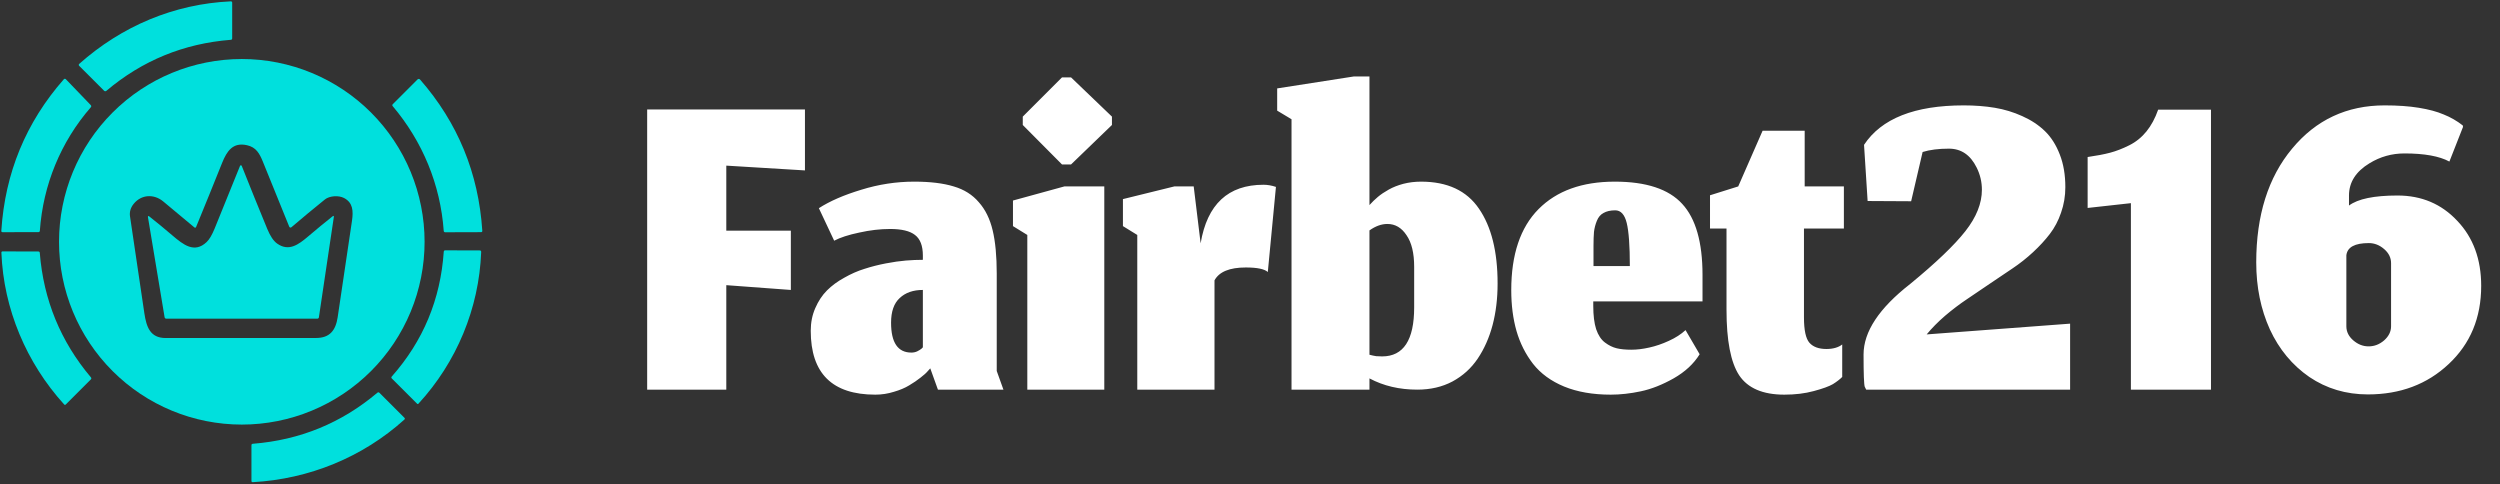 <svg width="1708" height="331" viewBox="0 0 1708 331" fill="none" xmlns="http://www.w3.org/2000/svg">
<rect x="0" y="0" width="1708" height="331" fill="#333333" stroke="none"/>
<path d="M54.09 43.68C83.026 17.941 118.873 2.664 157.722 0.923C157.838 0.916 157.955 0.933 158.064 0.972C158.174 1.012 158.274 1.073 158.359 1.153C158.444 1.233 158.512 1.33 158.558 1.437C158.604 1.544 158.628 1.659 158.627 1.776V26.201C158.627 26.817 158.326 27.148 157.722 27.195C125.522 29.73 97.16 41.359 72.635 62.083C72.426 62.258 72.159 62.349 71.887 62.34C71.615 62.33 71.356 62.219 71.16 62.029L54.054 44.941C53.97 44.856 53.903 44.755 53.859 44.645C53.815 44.534 53.794 44.415 53.797 44.297C53.801 44.179 53.828 44.063 53.879 43.957C53.929 43.85 54.001 43.756 54.09 43.68Z" fill="#00E0DD"/>
<path d="M290.077 165.2C290.077 181.599 286.847 197.837 280.571 212.988C274.296 228.139 265.097 241.905 253.502 253.501C241.906 265.097 228.139 274.295 212.989 280.571C197.838 286.847 181.599 290.077 165.2 290.077C132.081 290.077 100.318 276.92 76.899 253.501C53.48 230.082 40.323 198.319 40.323 165.2C40.323 132.08 53.48 100.317 76.899 76.898C100.318 53.479 132.081 40.323 165.2 40.323C181.599 40.323 197.838 43.553 212.989 49.828C228.139 56.104 241.906 65.302 253.502 76.898C265.097 88.494 274.296 102.261 280.571 117.411C286.847 132.562 290.077 148.801 290.077 165.2ZM197.618 154.897C191.674 140.272 185.693 125.528 179.677 110.666C177.368 104.964 175.059 100.576 168.664 99.191C159.143 97.095 155.022 103.099 151.7 111.412C145.909 125.871 140.018 140.384 134.025 154.95C133.729 155.661 133.291 155.773 132.711 155.288C128.412 151.664 121.348 145.778 111.519 137.631C105.16 132.355 96.615 132.835 91.411 139.176C89.232 141.817 88.373 144.718 88.835 147.88C92.068 169.931 95.331 191.969 98.623 213.996C100.062 223.57 102.673 230.942 113.242 230.942C147.466 230.942 181.702 230.93 215.95 230.907C225.241 230.889 229.326 225.791 230.694 216.749C234.022 194.77 237.284 172.791 240.482 150.811C241.441 144.114 241.157 138.43 234.993 135.251C231.369 133.368 225.116 133.741 221.99 136.263C214.221 142.528 206.589 148.857 199.093 155.252C198.983 155.35 198.851 155.419 198.708 155.454C198.565 155.49 198.416 155.49 198.272 155.455C198.127 155.42 197.993 155.352 197.879 155.255C197.766 155.157 197.676 155.035 197.618 154.897Z" fill="#00E0DD"/>
<path d="M61.994 73.345C41.442 96.988 29.434 126.405 27.231 157.615C27.184 158.254 26.841 158.58 26.201 158.592L1.794 158.627C1.155 158.627 0.859 158.314 0.906 157.686C3.44 118.18 17.68 83.66 43.627 54.125C43.711 54.03 43.813 53.952 43.927 53.898C44.041 53.844 44.166 53.814 44.291 53.811C44.417 53.807 44.541 53.831 44.656 53.879C44.771 53.927 44.874 53.998 44.959 54.09L61.959 71.764C62.456 72.285 62.468 72.812 61.994 73.345Z" fill="#00E0DD"/>
<path d="M303.151 157.686C300.877 126.102 288.709 96.704 268.317 72.546C267.902 72.072 267.92 71.61 268.37 71.16L285.263 54.267C285.377 54.153 285.514 54.064 285.663 54.004C285.813 53.945 285.973 53.917 286.133 53.922C286.293 53.927 286.45 53.965 286.594 54.033C286.738 54.102 286.865 54.2 286.968 54.32C312.761 83.82 326.942 118.269 329.512 157.668C329.547 158.296 329.251 158.609 328.624 158.609L304.217 158.681C303.554 158.681 303.198 158.349 303.151 157.686Z" fill="#00E0DD"/>
<path d="M146.708 155.98C152.475 141.77 158.237 127.547 163.992 113.313C164.038 113.197 164.118 113.098 164.221 113.029C164.324 112.959 164.445 112.922 164.569 112.922C164.694 112.922 164.815 112.959 164.918 113.029C165.021 113.098 165.101 113.197 165.147 113.313C170.843 127.642 176.663 142.012 182.608 156.424C184.645 161.363 186.907 164.702 189.394 166.443C197.334 172.003 203.871 167.207 210.674 161.398C216.11 156.768 221.617 152.238 227.194 147.809C227.917 147.241 228.207 147.407 228.065 148.307L217.886 216.696C217.792 217.383 217.401 217.726 216.714 217.726L113.651 217.708C112.952 217.708 112.549 217.365 112.443 216.678L101.11 148.537C100.944 147.495 101.275 147.3 102.104 147.951C107.398 152.132 112.567 156.383 117.612 160.705C125.339 167.313 132.835 173.229 141.148 165.395C143.031 163.619 144.885 160.48 146.708 155.98Z" fill="#00E0DD"/>
<path d="M328.748 172.18C327.274 210.745 311.944 247.497 285.849 275.848C285.796 275.904 285.732 275.95 285.661 275.981C285.59 276.013 285.513 276.03 285.435 276.032C285.358 276.033 285.281 276.019 285.208 275.991C285.136 275.962 285.07 275.92 285.014 275.866L267.713 258.6C267.263 258.15 267.251 257.688 267.677 257.214C289.124 232.961 300.954 204.563 303.169 172.021C303.204 171.357 303.553 171.026 304.217 171.026L327.718 171.097C328.428 171.097 328.772 171.458 328.748 172.18Z" fill="#00E0DD"/>
<path d="M43.787 276.274C18.03 247.888 2.433 211.065 0.959 172.643C0.935 172.05 1.226 171.754 1.83 171.754L26.201 171.825C26.805 171.825 27.131 172.127 27.178 172.731C29.748 204.907 41.383 233.257 62.083 257.783C62.521 258.292 62.504 258.783 62.03 259.257L44.977 276.31C44.574 276.713 44.178 276.701 43.787 276.274Z" fill="#00E0DD"/>
<path d="M276.275 286.648C247.747 312.423 211.03 327.327 172.679 329.423C172.086 329.446 171.79 329.162 171.79 328.57V304.216C171.79 303.577 172.104 303.233 172.732 303.186C204.907 300.652 233.264 289.029 257.801 268.316C258.298 267.902 258.778 267.92 259.24 268.37L276.293 285.423C276.719 285.849 276.713 286.257 276.275 286.648Z" fill="#00E0DD"/>
<path d="M496.207 266.2H442.143V74.773H549.943V116.423L496.207 113.157V157.583H540.307V198.09L496.207 194.823V266.2ZM635.564 251.663L633.931 253.46C632.842 254.767 631.154 256.291 628.868 258.033C626.69 259.776 624.131 261.518 621.191 263.26C618.36 265.002 614.876 266.472 610.738 267.67C606.6 268.977 602.353 269.63 597.998 269.63C568.598 269.63 553.898 255.093 553.898 226.02C553.898 220.358 554.932 215.186 557.001 210.503C559.07 205.712 561.738 201.683 565.004 198.417C568.271 195.15 572.191 192.264 576.764 189.76C581.338 187.147 585.911 185.132 590.484 183.717C595.167 182.192 600.067 180.94 605.184 179.96C610.302 178.98 614.876 178.327 618.904 178C622.933 177.673 626.799 177.51 630.501 177.51V174.57C630.501 167.928 628.704 163.246 625.111 160.523C621.627 157.801 615.964 156.44 608.124 156.44C601.373 156.44 594.35 157.257 587.054 158.89C579.759 160.414 574.042 162.266 569.904 164.443L559.451 142.23C566.856 137.439 576.492 133.247 588.361 129.653C600.23 125.951 612.317 124.1 624.621 124.1C635.51 124.1 644.493 125.189 651.571 127.367C658.649 129.436 664.366 133.029 668.721 138.147C673.186 143.156 676.343 149.58 678.194 157.42C680.046 165.151 680.971 175.006 680.971 186.983V253.46L685.544 266.2H640.791L635.564 251.663ZM622.661 240.883C624.077 240.883 625.383 240.611 626.581 240.067C627.888 239.413 628.868 238.814 629.521 238.27C630.174 237.617 630.501 237.29 630.501 237.29V198.09C623.859 198.09 618.578 199.941 614.658 203.643C610.738 207.237 608.778 212.844 608.778 220.467C608.778 234.078 613.406 240.883 622.661 240.883ZM701.86 266.2V160.523L692.06 154.48V137.003L727.177 127.367H754.453V266.2H701.86ZM725.543 112.34L698.757 85.39V79.673L725.543 52.887H731.75L759.68 79.673V85.39L731.75 112.34H725.543ZM829.744 266.2H776.987V160.523L767.187 154.48V136.023L802.304 127.367H815.534L820.27 166.24C824.735 139.562 839.054 126.223 863.227 126.223C865.949 126.223 868.78 126.713 871.72 127.693L866.167 185.84C863.88 183.771 858.871 182.737 851.14 182.737C840.034 182.737 832.901 185.677 829.744 191.557V266.2ZM968.279 266.2C956.084 266.2 945.195 263.641 935.613 258.523V266.2H882.366V81.47L872.566 75.59V60.4L924.996 52.233H935.613V140.107C937.355 138.147 939.261 136.296 941.329 134.553C943.398 132.811 945.903 131.123 948.843 129.49C951.783 127.857 955.104 126.55 958.806 125.57C962.617 124.59 966.646 124.1 970.893 124.1C988.859 124.1 1002.04 130.252 1010.42 142.557C1018.91 154.861 1023.16 171.902 1023.16 193.68C1023.16 203.916 1022.02 213.389 1019.73 222.1C1017.44 230.702 1014.07 238.324 1009.6 244.967C1005.14 251.609 999.367 256.836 992.289 260.647C985.321 264.349 977.317 266.2 968.279 266.2ZM944.269 243.497C958.861 243.497 966.156 232.336 966.156 210.013V182.247C966.156 172.882 964.414 165.696 960.929 160.687C957.554 155.569 953.198 153.01 947.863 153.01C943.834 153.01 939.751 154.48 935.613 157.42V242.353C937.246 242.789 938.771 243.116 940.186 243.333C941.602 243.442 942.963 243.497 944.269 243.497ZM1113.51 181.757C1113.51 167.928 1112.8 158.128 1111.38 152.357C1109.97 146.586 1107.35 143.7 1103.54 143.7C1100.28 143.7 1097.61 144.299 1095.54 145.497C1093.47 146.586 1091.95 148.382 1090.97 150.887C1089.99 153.282 1089.33 155.787 1089.01 158.4C1088.79 160.904 1088.68 164.117 1088.68 168.037V181.757H1113.51ZM1100.44 269.63C1088.24 269.63 1077.63 267.779 1068.59 264.077C1059.66 260.374 1052.58 255.202 1047.36 248.56C1042.24 241.918 1038.48 234.459 1036.09 226.183C1033.69 217.799 1032.49 208.489 1032.49 198.253C1032.49 173.862 1038.7 155.406 1051.11 142.883C1063.53 130.361 1080.89 124.1 1103.22 124.1C1124.67 124.1 1140.02 129.163 1149.28 139.29C1158.53 149.308 1163.16 165.478 1163.16 187.8V205.93H1088.52V209.033C1088.52 215.458 1089.17 220.739 1090.48 224.877C1091.89 229.014 1093.91 232.063 1096.52 234.023C1099.13 235.983 1101.8 237.29 1104.52 237.943C1107.25 238.597 1110.57 238.923 1114.49 238.923C1118.3 238.923 1122.38 238.433 1126.74 237.453C1131.2 236.473 1135.67 234.949 1140.13 232.88C1144.7 230.811 1148.51 228.361 1151.56 225.53L1161.2 242.027C1157.17 248.56 1151.24 254.059 1143.4 258.523C1135.67 262.879 1128.21 265.819 1121.02 267.343C1113.83 268.868 1106.97 269.63 1100.44 269.63ZM1219.07 269.63C1204.37 269.63 1194.08 265.22 1188.2 256.4C1182.43 247.58 1179.55 232.662 1179.55 211.647V156.113H1168.28V133.41L1187.55 127.367L1204.21 89.31H1232.96V127.367H1259.74V156.113H1232.47V216.873C1232.47 225.584 1233.72 231.356 1236.22 234.187C1238.73 237.018 1242.59 238.433 1247.82 238.433C1250.11 238.433 1252.18 238.161 1254.03 237.617C1255.88 237.072 1257.4 236.31 1258.6 235.33V257.543C1256.97 259.177 1254.84 260.81 1252.23 262.443C1249.62 263.968 1245.26 265.547 1239.16 267.18C1233.18 268.813 1226.48 269.63 1219.07 269.63ZM1414.3 266.2H1274.98L1274 264.24C1273.46 262.716 1273.18 255.366 1273.18 242.19C1273.18 226.619 1283.8 210.558 1305.03 194.007C1322.67 179.524 1335.25 167.492 1342.76 157.91C1350.28 148.328 1354.03 138.909 1354.03 129.653C1354.03 124.318 1352.84 119.254 1350.44 114.463C1346.19 105.861 1339.88 101.56 1331.49 101.56C1324.42 101.56 1318.43 102.322 1313.53 103.847L1305.69 137.493L1275.96 137.33L1273.51 98.947C1285.38 80.98 1308.08 71.997 1341.62 71.997C1349.24 71.997 1356.32 72.541 1362.85 73.63C1369.39 74.719 1375.65 76.624 1381.64 79.347C1387.74 82.069 1392.91 85.499 1397.15 89.637C1401.4 93.774 1404.78 99.11 1407.28 105.643C1409.79 112.068 1411.04 119.472 1411.04 127.857C1411.04 133.954 1410.06 139.78 1408.1 145.333C1406.25 150.778 1403.69 155.623 1400.42 159.87C1397.26 164.008 1393.45 168.146 1388.99 172.283C1384.52 176.421 1379.84 180.123 1374.94 183.39C1370.15 186.657 1364.98 190.141 1359.42 193.843C1353.98 197.546 1348.75 201.084 1343.74 204.46C1338.84 207.727 1333.89 211.483 1328.88 215.73C1323.98 219.977 1319.79 224.223 1316.3 228.47L1414.3 221.12V266.2ZM1455.83 266.2V138.8L1426.27 142.067V107.277C1432.36 106.406 1437.48 105.426 1441.62 104.337C1445.76 103.248 1450.11 101.56 1454.69 99.273C1459.26 96.987 1463.18 93.829 1466.45 89.8C1469.71 85.771 1472.38 80.817 1474.45 74.937H1510.55V266.2H1455.83ZM1618.22 236.637C1622.14 236.637 1625.68 235.276 1628.84 232.553C1632 229.722 1633.58 226.51 1633.58 222.917V179.797C1633.58 176.094 1632 172.882 1628.84 170.16C1625.68 167.438 1622.2 166.077 1618.39 166.077C1608.8 166.077 1603.69 168.853 1603.03 174.407V222.917C1603.03 226.619 1604.61 229.831 1607.77 232.553C1610.93 235.276 1614.41 236.637 1618.22 236.637ZM1695.15 195.313C1695.15 217.091 1687.75 234.894 1672.94 248.723C1658.24 262.552 1639.84 269.467 1617.73 269.467C1602.82 269.467 1589.48 265.492 1577.72 257.543C1566.07 249.486 1557.08 238.651 1550.77 225.04C1544.56 211.32 1541.46 196.076 1541.46 179.307C1541.46 147.076 1549.62 121.16 1565.96 101.56C1582.29 81.851 1603.36 71.997 1629.17 71.997C1638.1 71.997 1645.88 72.541 1652.52 73.63C1659.27 74.719 1664.94 76.243 1669.51 78.203C1674.19 80.054 1678.55 82.559 1682.58 85.717L1682.74 86.697L1673.43 110.38C1666.57 106.678 1656.33 104.827 1642.72 104.827C1634.12 104.827 1626.17 107.059 1618.88 111.523C1609.51 117.186 1604.83 124.536 1604.83 133.573V140.433C1610.93 135.86 1621.98 133.573 1637.99 133.573C1654.43 133.573 1668.04 139.344 1678.82 150.887C1689.71 162.32 1695.15 177.129 1695.15 195.313Z" fill="white"/>
</svg>
